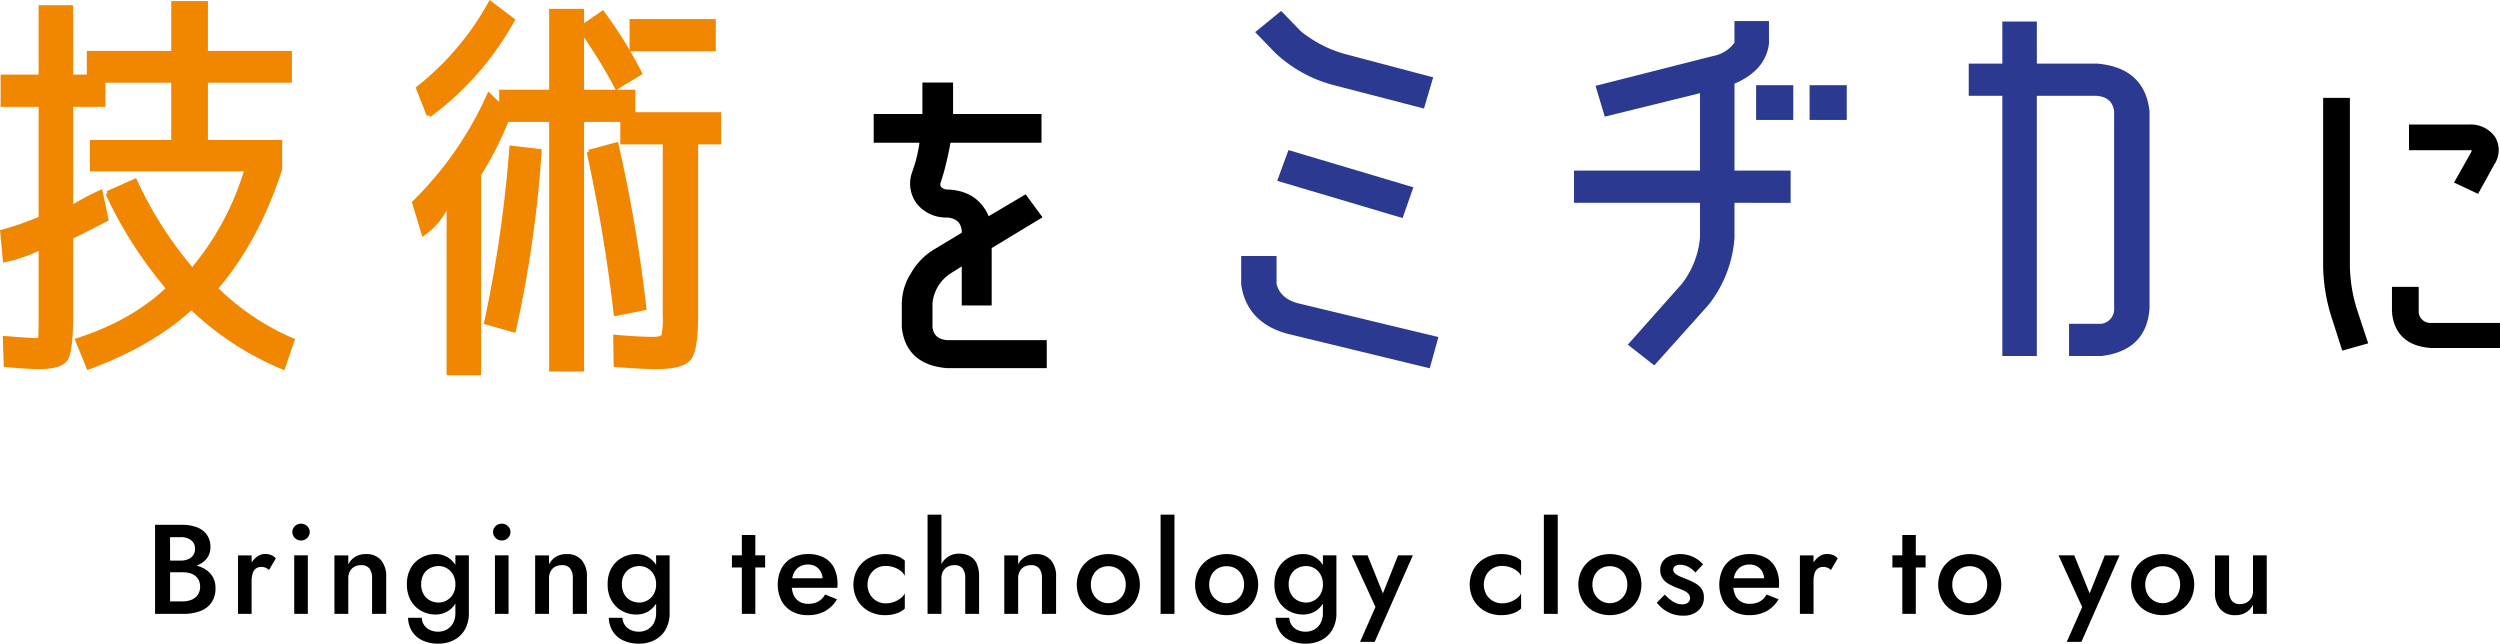 <svg xmlns="http://www.w3.org/2000/svg" width="561.521" height="144.567" viewBox="0 0 561.521 144.567">
  <g id="Group_27642" data-name="Group 27642" transform="translate(0.538 0.745)">
    <g id="Group_28521" data-name="Group 28521" transform="translate(0 0)">
      <path id="Path_3178" data-name="Path 3178" d="M23.627,42.661l6.154-2.751A86.267,86.267,0,0,0,42.647,60,62.9,62.9,0,0,0,54.9,37.248H20.153V31.193H38.419V17.338H22.634v5.414H15.388V46.02a56.6,56.6,0,0,1,6.65-3.572l1.291,6.045q-3.18,1.65-7.941,4.031V70.112q0,7.877-1.143,9.709T8.239,81.653q-2.78,0-7.445-.457L.6,75.232q5.756.46,7.049.459.8,0,.894-.687t.1-4.627V54.807A33.655,33.655,0,0,1,.6,57.648L0,51.328a65.437,65.437,0,0,0,8.636-3.022V22.752H.1V16.514H8.636V.918h6.753v15.6h4.07V11.193H38.419V0h7.247V11.193H64.529v6.146H45.666V31.193H62.344v6.055Q57.081,53.4,47.85,64.038A55.925,55.925,0,0,0,65.124,75.691L63.04,81.746A65.994,65.994,0,0,1,42.446,68.26q-8.594,8.072-23.088,13.486l-2.481-6.055q12.51-4.035,20.452-11.653a93.988,93.988,0,0,1-13.7-21.377" fill="#f18700" stroke="#f18700" stroke-width="1"/>
      <path id="Path_3179" data-name="Path 3179" d="M82.052,19.908H93.27V1.744h6.85V5.413L104.787,2.2a98.594,98.594,0,0,1,8.338,13.486l-5.161,3.121A121.337,121.337,0,0,0,100.12,6.055V19.908h11.517v5.046H130.9v6.239h-5.161v38.9q0,7.706-1.54,9.634t-7.3,1.926q-3.475,0-9.133-.459l-.1-6.239q5.259.457,8.437.459,2.085,0,2.382-.733a18.827,18.827,0,0,0,.3-4.588v-38.9h-9.531V26.147H100.12V82.2H93.27V26.147H83.244a73.163,73.163,0,0,1-6.255,12.294V83.03H70.24V44.221a15.664,15.664,0,0,1-5.66,7.431L62.5,44.772A78.912,78.912,0,0,0,79.272,20.654l2.78,2.7ZM65.771,25.137l-2.382-6.055A63.309,63.309,0,0,0,79.57,0l4.966,3.762A65.865,65.865,0,0,1,65.771,25.137M78.677,71.655a291.92,291.92,0,0,0,5.658-39.177l6.255.733A265.83,265.83,0,0,1,84.833,73.4Zm23.032-38.261,6.156-1.651a334.928,334.928,0,0,1,6.254,36.7l-6.354,1.284a366.1,366.1,0,0,0-6.055-36.333m9.629-29.357H129.7v6.239H111.338Z" transform="translate(30.029)" fill="#f18700" stroke="#f18700" stroke-width="1"/>
      <path id="Path_3180" data-name="Path 3180" d="M144.726,66.792q.335,3.109,3.7,3.421h21.965V75.5H148.429q-8.741-.779-9.594-8.71V61.425a12.5,12.5,0,0,1,2.021-6.533,14.107,14.107,0,0,1,4.881-5.054l6.563-3.965v-.779q-.338-3.109-3.7-3.421a7.935,7.935,0,0,1-6.4-2.786,6.983,6.983,0,0,1-1.177-6.425l.757-2.246a34.616,34.616,0,0,0,1.094-5.34h-10.35V19.431h10.938a.666.666,0,0,1,0-.466v-6.61h5.892v6.61a.665.665,0,0,0,0,.466h19.859v5.444H148.849q-.586,3.4-1.513,6.875l-.674,2.239a1.556,1.556,0,0,0,.169,1.7,2.454,2.454,0,0,0,1.851.694q6.676.311,8.923,6.223l8.412-4.979,3.2,4.356-11.193,6.766V61.425H152.3V52.248l-3.33,2.1a9.509,9.509,0,0,0-4.245,7.077Z" transform="translate(63.679 5.936)" stroke="#000" stroke-width="1"/>
      <path id="Path_3181" data-name="Path 3181" d="M144.726,66.792q.335,3.109,3.7,3.421h21.965V75.5H148.429q-8.741-.779-9.594-8.71V61.425a12.5,12.5,0,0,1,2.021-6.533,14.107,14.107,0,0,1,4.881-5.054l6.563-3.965v-.779q-.338-3.109-3.7-3.421a7.935,7.935,0,0,1-6.4-2.786,6.983,6.983,0,0,1-1.177-6.425l.757-2.246a34.616,34.616,0,0,0,1.094-5.34h-10.35V19.431h10.938a.666.666,0,0,1,0-.466v-6.61h5.892v6.61a.665.665,0,0,0,0,.466h19.859v5.444H148.849q-.586,3.4-1.513,6.875l-.674,2.239a1.556,1.556,0,0,0,.169,1.7,2.454,2.454,0,0,0,1.851.694q6.676.311,8.923,6.223l8.412-4.979,3.2,4.356-11.193,6.766V61.425H152.3V52.248l-3.33,2.1a9.509,9.509,0,0,0-4.245,7.077Z" transform="translate(63.679 5.936)" fill="none" stroke="#000" stroke-miterlimit="10" stroke-width="0.2"/>
      <path id="Path_3182" data-name="Path 3182" d="M229.775,80.6,198.4,72.99q-8.919-2.385-10.127-10.643V56.475h6.949v5.872q.893,3.487,4.964,4.68l31.271,7.524Zm.5-64.4-1.787,6.055-19.458-5.046a29.9,29.9,0,0,1-13.2-7.157L191.653,5.74l5.063-4.128,4.071,4.219a27.975,27.975,0,0,0,10.026,5.229ZM225.8,40.878l-2.085,5.963-27.2-8.073L198.7,32.8Z" transform="translate(90.468 0.775)" fill="#2b3990" stroke="#2b3990" stroke-width="1"/>
      <path id="Path_3183" data-name="Path 3183" d="M262.893,61.846A20.271,20.271,0,0,0,267.064,51.2V42.854H238.77V36.617h28.294V18.082L245.52,23.4l-1.787-5.965,26.011-6.6a8.056,8.056,0,0,0,5.062-3.3v-4.5h6.753v4.5a9.3,9.3,0,0,1-3.376,6.147,15.466,15.466,0,0,1-4.369,2.569V36.617h12.608v6.237H273.813V51.2a26.936,26.936,0,0,1-5.658,14.681l-11.914,13.3-5.161-4.037ZM279.67,17.44h7.346v6.79H279.67Zm12.013,0h7.348v6.79h-7.348Z" transform="translate(114.73 1.459)" fill="#2b3990" stroke="#2b3990" stroke-width="1"/>
      <path id="Path_3184" data-name="Path 3184" d="M306.2,77.23V18.787h-7.545V12.548H306.2V3.1h6.752v9.45H327q10.262.917,11.261,10.275V66.955q-.6,9.081-10.324,10.275h-6.751V70.991h6.751a3.8,3.8,0,0,0,3.376-4.036V22.823q-.4-3.666-4.369-4.036h-14V77.23Z" transform="translate(143.503 1.489)" fill="#2b3990" stroke="#2b3990" stroke-width="1"/>
      <path id="Path_3185" data-name="Path 3185" d="M352.42,14.682h5.007V51.9a34.878,34.878,0,0,0,1.546,9.731l2.428,7.348-4.858,1.361-2.357-7.348A38.775,38.775,0,0,1,352.42,51.9Zm15.459,47.693v-5.24h5.007v5.24a3.106,3.106,0,0,0,3.238,2.859h15.02V69.86h-15.02q-7.506-.546-8.245-7.485m14.136-29.392,3.534-6.26a2.487,2.487,0,0,0,.295-1.02,1.749,1.749,0,0,0-1.1-.272H371.708V20.669h13.031a6.222,6.222,0,0,1,5.374,2.552,5.267,5.267,0,0,1-.148,5.611l-3.46,6.26Z" transform="translate(169.339 7.055)" stroke="#000" stroke-width="1"/>
      <path id="Path_3186" data-name="Path 3186" d="M352.42,14.682h5.007V51.9a34.878,34.878,0,0,0,1.546,9.731l2.428,7.348-4.858,1.361-2.357-7.348A38.775,38.775,0,0,1,352.42,51.9Zm15.459,47.693v-5.24h5.007v5.24a3.106,3.106,0,0,0,3.238,2.859h15.02V69.86h-15.02Q368.618,69.314,367.879,62.375Zm14.136-29.392,3.534-6.26a2.487,2.487,0,0,0,.295-1.02,1.749,1.749,0,0,0-1.1-.272H371.708V20.669h13.031a6.222,6.222,0,0,1,5.374,2.552,5.267,5.267,0,0,1-.148,5.611l-3.46,6.26Z" transform="translate(169.339 7.055)" fill="none" stroke="#000" stroke-miterlimit="10" stroke-width="0.2"/>
      <g id="Group_28522" data-name="Group 28522" transform="translate(34.29 114.85)">
        <path id="Path_3187" data-name="Path 3187" d="M25.733,91.932h3.229a4.068,4.068,0,0,0,1.657-.314,2.587,2.587,0,0,0,1.115-.9,2.459,2.459,0,0,0,.4-1.414,2.328,2.328,0,0,0-.872-1.944,3.618,3.618,0,0,0-2.3-.685h-2.43V101.1h2.8a5.222,5.222,0,0,0,2.028-.372,3.166,3.166,0,0,0,1.4-1.1,3.116,3.116,0,0,0,.515-1.843,3.292,3.292,0,0,0-.287-1.429,2.745,2.745,0,0,0-.828-1.013,3.474,3.474,0,0,0-1.257-.6,6.219,6.219,0,0,0-1.571-.187h-3.6V92.675h3.8A11.211,11.211,0,0,1,32.29,93a7.477,7.477,0,0,1,2.3.986,4.759,4.759,0,0,1,1.572,1.685,4.99,4.99,0,0,1,.571,2.456,5.485,5.485,0,0,1-.915,3.259,5.336,5.336,0,0,1-2.529,1.9,10.524,10.524,0,0,1-3.758.614H23.161v-20H29.19a9.377,9.377,0,0,1,3.343.543A4.822,4.822,0,0,1,34.776,86.1a4.67,4.67,0,0,1,.814,2.829,3.982,3.982,0,0,1-.814,2.529,5.04,5.04,0,0,1-2.243,1.586,9.41,9.41,0,0,1-3.343.542H25.733Z" transform="translate(-23.161 -81.617)"/>
        <path id="Path_3188" data-name="Path 3188" d="M38.8,101.78H35.746V88.638H38.8ZM41.93,91.409a2.366,2.366,0,0,0-.956-.172,1.925,1.925,0,0,0-1.258.4,2.234,2.234,0,0,0-.7,1.1,5.668,5.668,0,0,0-.213,1.643l-1.029-.6a6.338,6.338,0,0,1,.586-2.786,5.4,5.4,0,0,1,1.513-1.944,3.089,3.089,0,0,1,1.929-.727,3.9,3.9,0,0,1,1.343.228,2.55,2.55,0,0,1,1.087.771l-1.516,2.6a3.175,3.175,0,0,0-.785-.514" transform="translate(-17.114 -79.493)"/>
        <path id="Path_3189" data-name="Path 3189" d="M44.57,84.273a1.936,1.936,0,0,1,1.356-.543,1.963,1.963,0,0,1,1.4.543,1.846,1.846,0,0,1,0,2.671,1.932,1.932,0,0,1-1.4.558,1.907,1.907,0,0,1-1.356-.558,1.814,1.814,0,0,1,0-2.671m2.9,19.713H44.413V90.844h3.056Z" transform="translate(-13.156 -81.7)"/>
        <path id="Path_3190" data-name="Path 3190" d="M58.229,91.571a2.214,2.214,0,0,0-1.828-.742,3.179,3.179,0,0,0-1.543.357,2.446,2.446,0,0,0-1.014,1.029,3.261,3.261,0,0,0-.357,1.556v8H50.372V88.629h3.115v2.028A4.269,4.269,0,0,1,55.1,88.915a4.549,4.549,0,0,1,2.329-.573,4.246,4.246,0,0,1,3.4,1.358A5.482,5.482,0,0,1,62,93.4v8.372H58.829v-8a3.438,3.438,0,0,0-.6-2.2" transform="translate(-10.086 -79.484)"/>
        <path id="Path_3191" data-name="Path 3191" d="M62.257,91.442a6.079,6.079,0,0,1,2.357-2.3,6.509,6.509,0,0,1,3.158-.8,5.18,5.18,0,0,1,2.9.814,5.65,5.65,0,0,1,1.972,2.314,8.292,8.292,0,0,1,.728,3.644,8.385,8.385,0,0,1-.728,3.642,5.6,5.6,0,0,1-1.972,2.344,5.169,5.169,0,0,1-2.9.814,6.508,6.508,0,0,1-3.158-.8A6.047,6.047,0,0,1,62.257,98.8a7.185,7.185,0,0,1-.885-3.686,7.11,7.11,0,0,1,.885-3.672m2.456,11.215a3.019,3.019,0,0,0,.487,1.586,3.2,3.2,0,0,0,1.285,1.113,4.282,4.282,0,0,0,1.942.416,3.965,3.965,0,0,0,1.83-.457,3.576,3.576,0,0,0,1.442-1.4,4.723,4.723,0,0,0,.557-2.428V88.628h3.029v12.858a7.33,7.33,0,0,1-.956,3.914,6.053,6.053,0,0,1-2.5,2.3,7.483,7.483,0,0,1-3.343.757,8.3,8.3,0,0,1-3.629-.727,5.532,5.532,0,0,1-2.344-2.043,5.937,5.937,0,0,1-.884-3.029Zm.4-5.3a3.562,3.562,0,0,0,1.443,1.4,4.136,4.136,0,0,0,1.956.472,3.626,3.626,0,0,0,1.772-.472A3.778,3.778,0,0,0,71.7,97.372a4.265,4.265,0,0,0,.557-2.258,4.414,4.414,0,0,0-.327-1.757,4.032,4.032,0,0,0-.872-1.285,3.587,3.587,0,0,0-1.2-.786,3.653,3.653,0,0,0-1.343-.256,4.152,4.152,0,0,0-1.956.471,3.591,3.591,0,0,0-1.443,1.384,4.3,4.3,0,0,0-.543,2.23,4.362,4.362,0,0,0,.543,2.243" transform="translate(-4.801 -79.484)"/>
        <path id="Path_3192" data-name="Path 3192" d="M75.022,84.273a1.936,1.936,0,0,1,1.356-.543,1.96,1.96,0,0,1,1.4.543,1.846,1.846,0,0,1,0,2.671,1.93,1.93,0,0,1-1.4.558,1.907,1.907,0,0,1-1.356-.558,1.817,1.817,0,0,1,0-2.671m2.9,19.713H74.865V90.844h3.056Z" transform="translate(1.477 -81.7)"/>
        <path id="Path_3193" data-name="Path 3193" d="M88.681,91.571a2.214,2.214,0,0,0-1.828-.742,3.179,3.179,0,0,0-1.543.357A2.446,2.446,0,0,0,84.3,92.215a3.261,3.261,0,0,0-.357,1.556v8H80.824V88.629h3.115v2.028a4.269,4.269,0,0,1,1.614-1.743,4.549,4.549,0,0,1,2.329-.573,4.246,4.246,0,0,1,3.4,1.358,5.482,5.482,0,0,1,1.173,3.7v8.372H89.281v-8a3.438,3.438,0,0,0-.6-2.2" transform="translate(4.546 -79.484)"/>
        <path id="Path_3194" data-name="Path 3194" d="M92.71,91.442a6.079,6.079,0,0,1,2.357-2.3,6.5,6.5,0,0,1,3.156-.8,5.173,5.173,0,0,1,2.9.814A5.664,5.664,0,0,1,103.1,91.47a8.292,8.292,0,0,1,.728,3.644,8.385,8.385,0,0,1-.728,3.642,5.613,5.613,0,0,1-1.974,2.344,5.162,5.162,0,0,1-2.9.814,6.5,6.5,0,0,1-3.156-.8A6.047,6.047,0,0,1,92.71,98.8a7.17,7.17,0,0,1-.885-3.686,7.1,7.1,0,0,1,.885-3.672m2.455,11.215a3.019,3.019,0,0,0,.487,1.586,3.216,3.216,0,0,0,1.287,1.113,4.28,4.28,0,0,0,1.941.416,3.96,3.96,0,0,0,1.83-.457,3.567,3.567,0,0,0,1.442-1.4,4.723,4.723,0,0,0,.557-2.428V88.628h3.031v12.858a7.316,7.316,0,0,1-.958,3.914,6.044,6.044,0,0,1-2.5,2.3,7.481,7.481,0,0,1-3.341.757,8.308,8.308,0,0,1-3.63-.727,5.52,5.52,0,0,1-2.342-2.043,5.923,5.923,0,0,1-.884-3.029Zm.4-5.3a3.568,3.568,0,0,0,1.442,1.4,4.14,4.14,0,0,0,1.956.472,3.627,3.627,0,0,0,1.774-.472,3.785,3.785,0,0,0,1.412-1.384,4.265,4.265,0,0,0,.557-2.258,4.389,4.389,0,0,0-.327-1.757,4.005,4.005,0,0,0-.871-1.285,3.6,3.6,0,0,0-1.2-.786,3.666,3.666,0,0,0-1.344-.256,4.156,4.156,0,0,0-1.956.471,3.6,3.6,0,0,0-1.442,1.384,4.283,4.283,0,0,0-.543,2.23,4.348,4.348,0,0,0,.543,2.243" transform="translate(9.832 -79.484)"/>
        <path id="Path_3195" data-name="Path 3195" d="M118.135,92.733h-7.457V90.019h7.457Zm-2.2,10.429h-3.029V85.447h3.029Z" transform="translate(18.891 -80.875)"/>
        <path id="Path_3196" data-name="Path 3196" d="M120.81,101.2a5.9,5.9,0,0,1-2.357-2.4,8.241,8.241,0,0,1,.015-7.229,5.883,5.883,0,0,1,2.385-2.385,7.466,7.466,0,0,1,3.629-.844,7.361,7.361,0,0,1,3.558.8,5.335,5.335,0,0,1,2.242,2.3,7.812,7.812,0,0,1,.773,3.615c0,.153-.006.314-.015.486s-.015.3-.015.372H119.482V93.771h8.885l-.942,1.315a4.209,4.209,0,0,0,.187-.456,1.526,1.526,0,0,0,.1-.487,3.827,3.827,0,0,0-.415-1.828,3,3,0,0,0-1.143-1.2,3.291,3.291,0,0,0-1.7-.429,3.659,3.659,0,0,0-1.987.514,3.357,3.357,0,0,0-1.255,1.486,5.766,5.766,0,0,0-.443,2.4,5.592,5.592,0,0,0,.413,2.4A3.285,3.285,0,0,0,122.453,99a3.766,3.766,0,0,0,2.028.514A4.571,4.571,0,0,0,126.709,99a3.936,3.936,0,0,0,1.543-1.572l2.687,1.059a7.16,7.16,0,0,1-2.687,2.671,7.978,7.978,0,0,1-3.913.9,7.092,7.092,0,0,1-3.529-.857" transform="translate(22.229 -79.484)"/>
        <path id="Path_3197" data-name="Path 3197" d="M132.822,97.372a4.007,4.007,0,0,0,3.543,2.028,5.377,5.377,0,0,0,1.814-.3,5.533,5.533,0,0,0,1.5-.8,3.266,3.266,0,0,0,.971-1.128v3.4a4.744,4.744,0,0,1-1.858,1.087,7.91,7.91,0,0,1-2.57.4,7.478,7.478,0,0,1-3.615-.872,6.589,6.589,0,0,1-2.557-2.428,7.207,7.207,0,0,1,0-7.129,6.642,6.642,0,0,1,2.557-2.415,7.5,7.5,0,0,1,3.615-.872,7.91,7.91,0,0,1,2.57.4A4.975,4.975,0,0,1,140.65,89.8v3.429a3.156,3.156,0,0,0-.986-1.158,5.419,5.419,0,0,0-1.528-.785A5.562,5.562,0,0,0,136.364,91a4.015,4.015,0,0,0-3.543,2.028,4.612,4.612,0,0,0,0,4.344" transform="translate(27.746 -79.484)"/>
        <path id="Path_3198" data-name="Path 3198" d="M143.473,104.646h-3.115V82.36h3.115Zm4.757-10.2a2.206,2.206,0,0,0-1.843-.742,3.086,3.086,0,0,0-1.543.37A2.569,2.569,0,0,0,143.83,95.1a3.183,3.183,0,0,0-.357,1.543h-.743a6.818,6.818,0,0,1,.557-2.814,4.674,4.674,0,0,1,1.6-1.971,4.306,4.306,0,0,1,2.529-.728,4.967,4.967,0,0,1,2.486.57,3.629,3.629,0,0,1,1.513,1.7,6.775,6.775,0,0,1,.515,2.814v8.428h-3.113v-8a3.5,3.5,0,0,0-.586-2.2" transform="translate(33.153 -82.359)"/>
        <path id="Path_3199" data-name="Path 3199" d="M159.853,91.571a2.214,2.214,0,0,0-1.828-.742,3.179,3.179,0,0,0-1.543.357,2.446,2.446,0,0,0-1.014,1.029,3.261,3.261,0,0,0-.357,1.556v8H152V88.629h3.115v2.028a4.269,4.269,0,0,1,1.614-1.743,4.549,4.549,0,0,1,2.329-.573,4.245,4.245,0,0,1,3.4,1.358,5.482,5.482,0,0,1,1.173,3.7v8.372h-3.173v-8a3.438,3.438,0,0,0-.6-2.2" transform="translate(38.745 -79.484)"/>
        <path id="Path_3200" data-name="Path 3200" d="M163.924,91.629a6.53,6.53,0,0,1,2.542-2.415,7.958,7.958,0,0,1,7.244,0,6.561,6.561,0,0,1,2.527,2.415,7.294,7.294,0,0,1,0,7.127,6.524,6.524,0,0,1-2.527,2.429,7.958,7.958,0,0,1-7.244,0,6.493,6.493,0,0,1-2.542-2.429,7.3,7.3,0,0,1,0-7.127m2.757,5.728a3.879,3.879,0,0,0,6.8,0,4.369,4.369,0,0,0,.514-2.157,4.459,4.459,0,0,0-.514-2.172,3.678,3.678,0,0,0-1.4-1.457,4.151,4.151,0,0,0-4,0,3.675,3.675,0,0,0-1.4,1.457,4.477,4.477,0,0,0-.515,2.172,4.386,4.386,0,0,0,.515,2.157" transform="translate(44.03 -79.484)"/>
        <rect id="Rectangle_484" data-name="Rectangle 484" width="3.115" height="22.286" transform="translate(225.852)"/>
        <path id="Path_3201" data-name="Path 3201" d="M181.871,91.629a6.53,6.53,0,0,1,2.542-2.415,7.958,7.958,0,0,1,7.244,0,6.56,6.56,0,0,1,2.527,2.415,7.294,7.294,0,0,1,0,7.127,6.524,6.524,0,0,1-2.527,2.429,7.958,7.958,0,0,1-7.244,0,6.493,6.493,0,0,1-2.542-2.429,7.3,7.3,0,0,1,0-7.127m2.757,5.728a3.879,3.879,0,0,0,6.8,0,4.369,4.369,0,0,0,.514-2.157,4.459,4.459,0,0,0-.514-2.172,3.678,3.678,0,0,0-1.4-1.457,4.151,4.151,0,0,0-4,0,3.674,3.674,0,0,0-1.4,1.457,4.476,4.476,0,0,0-.515,2.172,4.385,4.385,0,0,0,.515,2.157" transform="translate(52.654 -79.484)"/>
        <path id="Path_3202" data-name="Path 3202" d="M193.87,91.442a6.08,6.08,0,0,1,2.357-2.3,6.509,6.509,0,0,1,3.158-.8,5.18,5.18,0,0,1,2.9.814,5.649,5.649,0,0,1,1.972,2.314,8.292,8.292,0,0,1,.728,3.644,8.385,8.385,0,0,1-.728,3.642,5.6,5.6,0,0,1-1.972,2.344,5.169,5.169,0,0,1-2.9.814,6.508,6.508,0,0,1-3.158-.8A6.048,6.048,0,0,1,193.87,98.8a7.185,7.185,0,0,1-.885-3.686,7.11,7.11,0,0,1,.885-3.672m2.456,11.215a3.019,3.019,0,0,0,.487,1.586,3.2,3.2,0,0,0,1.285,1.113,4.282,4.282,0,0,0,1.942.416,3.965,3.965,0,0,0,1.83-.457,3.576,3.576,0,0,0,1.442-1.4,4.723,4.723,0,0,0,.557-2.428V88.628H206.9v12.858a7.33,7.33,0,0,1-.956,3.914,6.053,6.053,0,0,1-2.5,2.3,7.483,7.483,0,0,1-3.343.757,8.3,8.3,0,0,1-3.629-.727,5.533,5.533,0,0,1-2.344-2.043,5.938,5.938,0,0,1-.884-3.029Zm.4-5.3a3.562,3.562,0,0,0,1.444,1.4,4.136,4.136,0,0,0,1.956.472,3.626,3.626,0,0,0,1.772-.472,3.778,3.778,0,0,0,1.414-1.384,4.265,4.265,0,0,0,.557-2.258,4.414,4.414,0,0,0-.327-1.757,4.032,4.032,0,0,0-.872-1.285,3.587,3.587,0,0,0-1.2-.786,3.653,3.653,0,0,0-1.343-.256,4.152,4.152,0,0,0-1.956.471,3.592,3.592,0,0,0-1.444,1.384,4.3,4.3,0,0,0-.543,2.23,4.363,4.363,0,0,0,.543,2.243" transform="translate(58.44 -79.484)"/>
        <path id="Path_3203" data-name="Path 3203" d="M209.861,107.964h-3.287l3.458-7.829-5.315-11.6h3.543l4.2,10.4L211,98.85l4.114-10.315h3.315Z" transform="translate(64.077 -79.391)"/>
        <path id="Path_3204" data-name="Path 3204" d="M226.321,97.372a4.007,4.007,0,0,0,3.543,2.028,5.377,5.377,0,0,0,1.814-.3,5.533,5.533,0,0,0,1.5-.8,3.266,3.266,0,0,0,.971-1.128v3.4a4.744,4.744,0,0,1-1.858,1.087,7.91,7.91,0,0,1-2.57.4,7.478,7.478,0,0,1-3.615-.872,6.589,6.589,0,0,1-2.557-2.428,7.207,7.207,0,0,1,0-7.129,6.641,6.641,0,0,1,2.557-2.415,7.5,7.5,0,0,1,3.615-.872,7.91,7.91,0,0,1,2.57.4A4.975,4.975,0,0,1,234.15,89.8v3.429a3.156,3.156,0,0,0-.986-1.158,5.418,5.418,0,0,0-1.528-.785A5.562,5.562,0,0,0,229.863,91a4.015,4.015,0,0,0-3.543,2.028,4.612,4.612,0,0,0,0,4.344" transform="translate(72.673 -79.484)"/>
        <rect id="Rectangle_485" data-name="Rectangle 485" width="3.115" height="22.286" transform="translate(311.938)"/>
        <path id="Path_3205" data-name="Path 3205" d="M240.015,91.629a6.53,6.53,0,0,1,2.542-2.415,7.958,7.958,0,0,1,7.244,0,6.561,6.561,0,0,1,2.527,2.415,7.294,7.294,0,0,1,0,7.127,6.524,6.524,0,0,1-2.527,2.429,7.958,7.958,0,0,1-7.244,0,6.493,6.493,0,0,1-2.542-2.429,7.3,7.3,0,0,1,0-7.127m2.757,5.728a3.879,3.879,0,0,0,6.8,0,4.369,4.369,0,0,0,.514-2.157,4.459,4.459,0,0,0-.514-2.172,3.678,3.678,0,0,0-1.4-1.457,4.151,4.151,0,0,0-4,0,3.675,3.675,0,0,0-1.4,1.457,4.477,4.477,0,0,0-.515,2.172,4.386,4.386,0,0,0,.515,2.157" transform="translate(80.592 -79.484)"/>
        <path id="Path_3206" data-name="Path 3206" d="M254.079,98.627a5.09,5.09,0,0,0,1.285.743,3.58,3.58,0,0,0,1.315.258,2.042,2.042,0,0,0,1.3-.372,1.233,1.233,0,0,0,.471-1.029,1.425,1.425,0,0,0-.372-.986,3.07,3.07,0,0,0-1.027-.714q-.657-.3-1.543-.614a15.105,15.105,0,0,1-1.757-.814,4.179,4.179,0,0,1-1.429-1.244,3.235,3.235,0,0,1-.557-1.942,3.188,3.188,0,0,1,.614-2,3.609,3.609,0,0,1,1.657-1.186,6.746,6.746,0,0,1,4.285-.07,7.05,7.05,0,0,1,1.729.828,6,6,0,0,1,1.315,1.171l-1.714,1.83a4.984,4.984,0,0,0-1.543-1.258,3.967,3.967,0,0,0-1.886-.486,1.977,1.977,0,0,0-1.115.286.939.939,0,0,0-.428.829,1.084,1.084,0,0,0,.386.814,3.735,3.735,0,0,0,1.027.643c.428.191.911.391,1.444.6a15.568,15.568,0,0,1,2.028.943,4.521,4.521,0,0,1,1.457,1.257,3.211,3.211,0,0,1,.543,1.942,3.8,3.8,0,0,1-1.272,2.986,4.948,4.948,0,0,1-3.414,1.13,7.072,7.072,0,0,1-2.486-.416,7.192,7.192,0,0,1-1.971-1.085,7.94,7.94,0,0,1-1.429-1.414l1.8-1.83a10.143,10.143,0,0,0,1.285,1.2" transform="translate(86.313 -79.484)"/>
        <path id="Path_3207" data-name="Path 3207" d="M263.655,101.2a5.905,5.905,0,0,1-2.357-2.4,8.241,8.241,0,0,1,.015-7.229,5.883,5.883,0,0,1,2.385-2.385,7.466,7.466,0,0,1,3.629-.844,7.361,7.361,0,0,1,3.558.8,5.335,5.335,0,0,1,2.242,2.3,7.812,7.812,0,0,1,.773,3.615c0,.153-.006.314-.015.486s-.015.3-.015.372H262.327V93.771h8.884l-.942,1.315a4.214,4.214,0,0,0,.186-.456,1.524,1.524,0,0,0,.1-.487,3.828,3.828,0,0,0-.415-1.828,3,3,0,0,0-1.143-1.2,3.291,3.291,0,0,0-1.7-.429,3.66,3.66,0,0,0-1.987.514,3.357,3.357,0,0,0-1.255,1.486,5.766,5.766,0,0,0-.443,2.4,5.594,5.594,0,0,0,.413,2.4A3.285,3.285,0,0,0,265.3,99a3.766,3.766,0,0,0,2.028.514A4.57,4.57,0,0,0,269.554,99a3.935,3.935,0,0,0,1.543-1.572l2.687,1.059a7.161,7.161,0,0,1-2.687,2.671,7.978,7.978,0,0,1-3.913.9,7.092,7.092,0,0,1-3.53-.857" transform="translate(90.867 -79.484)"/>
        <path id="Path_3208" data-name="Path 3208" d="M275.761,101.78H272.7V88.638h3.056Zm3.128-10.371a2.366,2.366,0,0,0-.956-.172,1.925,1.925,0,0,0-1.259.4,2.234,2.234,0,0,0-.7,1.1,5.665,5.665,0,0,0-.213,1.643l-1.029-.6a6.336,6.336,0,0,1,.586-2.786,5.4,5.4,0,0,1,1.513-1.944,3.089,3.089,0,0,1,1.929-.727,3.9,3.9,0,0,1,1.343.228,2.55,2.55,0,0,1,1.087.771l-1.516,2.6a3.176,3.176,0,0,0-.785-.514" transform="translate(96.746 -79.493)"/>
        <path id="Path_3209" data-name="Path 3209" d="M294.191,92.733h-7.457V90.019h7.457Zm-2.2,10.429h-3.029V85.447h3.029Z" transform="translate(103.486 -80.875)"/>
        <path id="Path_3210" data-name="Path 3210" d="M294.609,91.629a6.529,6.529,0,0,1,2.542-2.415,7.959,7.959,0,0,1,7.244,0,6.561,6.561,0,0,1,2.527,2.415,7.294,7.294,0,0,1,0,7.127,6.524,6.524,0,0,1-2.527,2.429,7.958,7.958,0,0,1-7.244,0,6.493,6.493,0,0,1-2.542-2.429,7.3,7.3,0,0,1,0-7.127m2.757,5.728a3.879,3.879,0,0,0,6.8,0,4.37,4.37,0,0,0,.514-2.157,4.46,4.46,0,0,0-.514-2.172,3.678,3.678,0,0,0-1.4-1.457,4.15,4.15,0,0,0-4,0,3.675,3.675,0,0,0-1.4,1.457,4.477,4.477,0,0,0-.515,2.172,4.386,4.386,0,0,0,.515,2.157" transform="translate(106.825 -79.484)"/>
        <path id="Path_3211" data-name="Path 3211" d="M317.078,107.964h-3.287l3.458-7.829-5.315-11.6h3.543l4.2,10.4-1.457-.084,4.114-10.315h3.315Z" transform="translate(115.596 -79.391)"/>
        <path id="Path_3212" data-name="Path 3212" d="M323.883,91.629a6.53,6.53,0,0,1,2.542-2.415,7.958,7.958,0,0,1,7.244,0,6.56,6.56,0,0,1,2.527,2.415,7.294,7.294,0,0,1,0,7.127,6.524,6.524,0,0,1-2.527,2.429,7.958,7.958,0,0,1-7.244,0,6.493,6.493,0,0,1-2.542-2.429,7.3,7.3,0,0,1,0-7.127m2.757,5.728a3.879,3.879,0,0,0,6.8,0,4.37,4.37,0,0,0,.514-2.157,4.46,4.46,0,0,0-.514-2.172,3.678,3.678,0,0,0-1.4-1.457,4.151,4.151,0,0,0-4,0,3.674,3.674,0,0,0-1.4,1.457,4.477,4.477,0,0,0-.515,2.172,4.386,4.386,0,0,0,.515,2.157" transform="translate(120.891 -79.484)"/>
        <path id="Path_3213" data-name="Path 3213" d="M339.443,98.707a2.2,2.2,0,0,0,1.858.771,3.038,3.038,0,0,0,1.513-.37,2.667,2.667,0,0,0,1.029-1.03,3.083,3.083,0,0,0,.372-1.543v-8H347.3v13.142h-3.087V99.65a4.466,4.466,0,0,1-1.614,1.729,4.55,4.55,0,0,1-2.358.585,4.224,4.224,0,0,1-3.385-1.372,5.481,5.481,0,0,1-1.186-3.713V88.536h3.171v8a3.458,3.458,0,0,0,.6,2.172" transform="translate(127.001 -79.391)"/>
      </g>
    </g>
  </g>
</svg>
